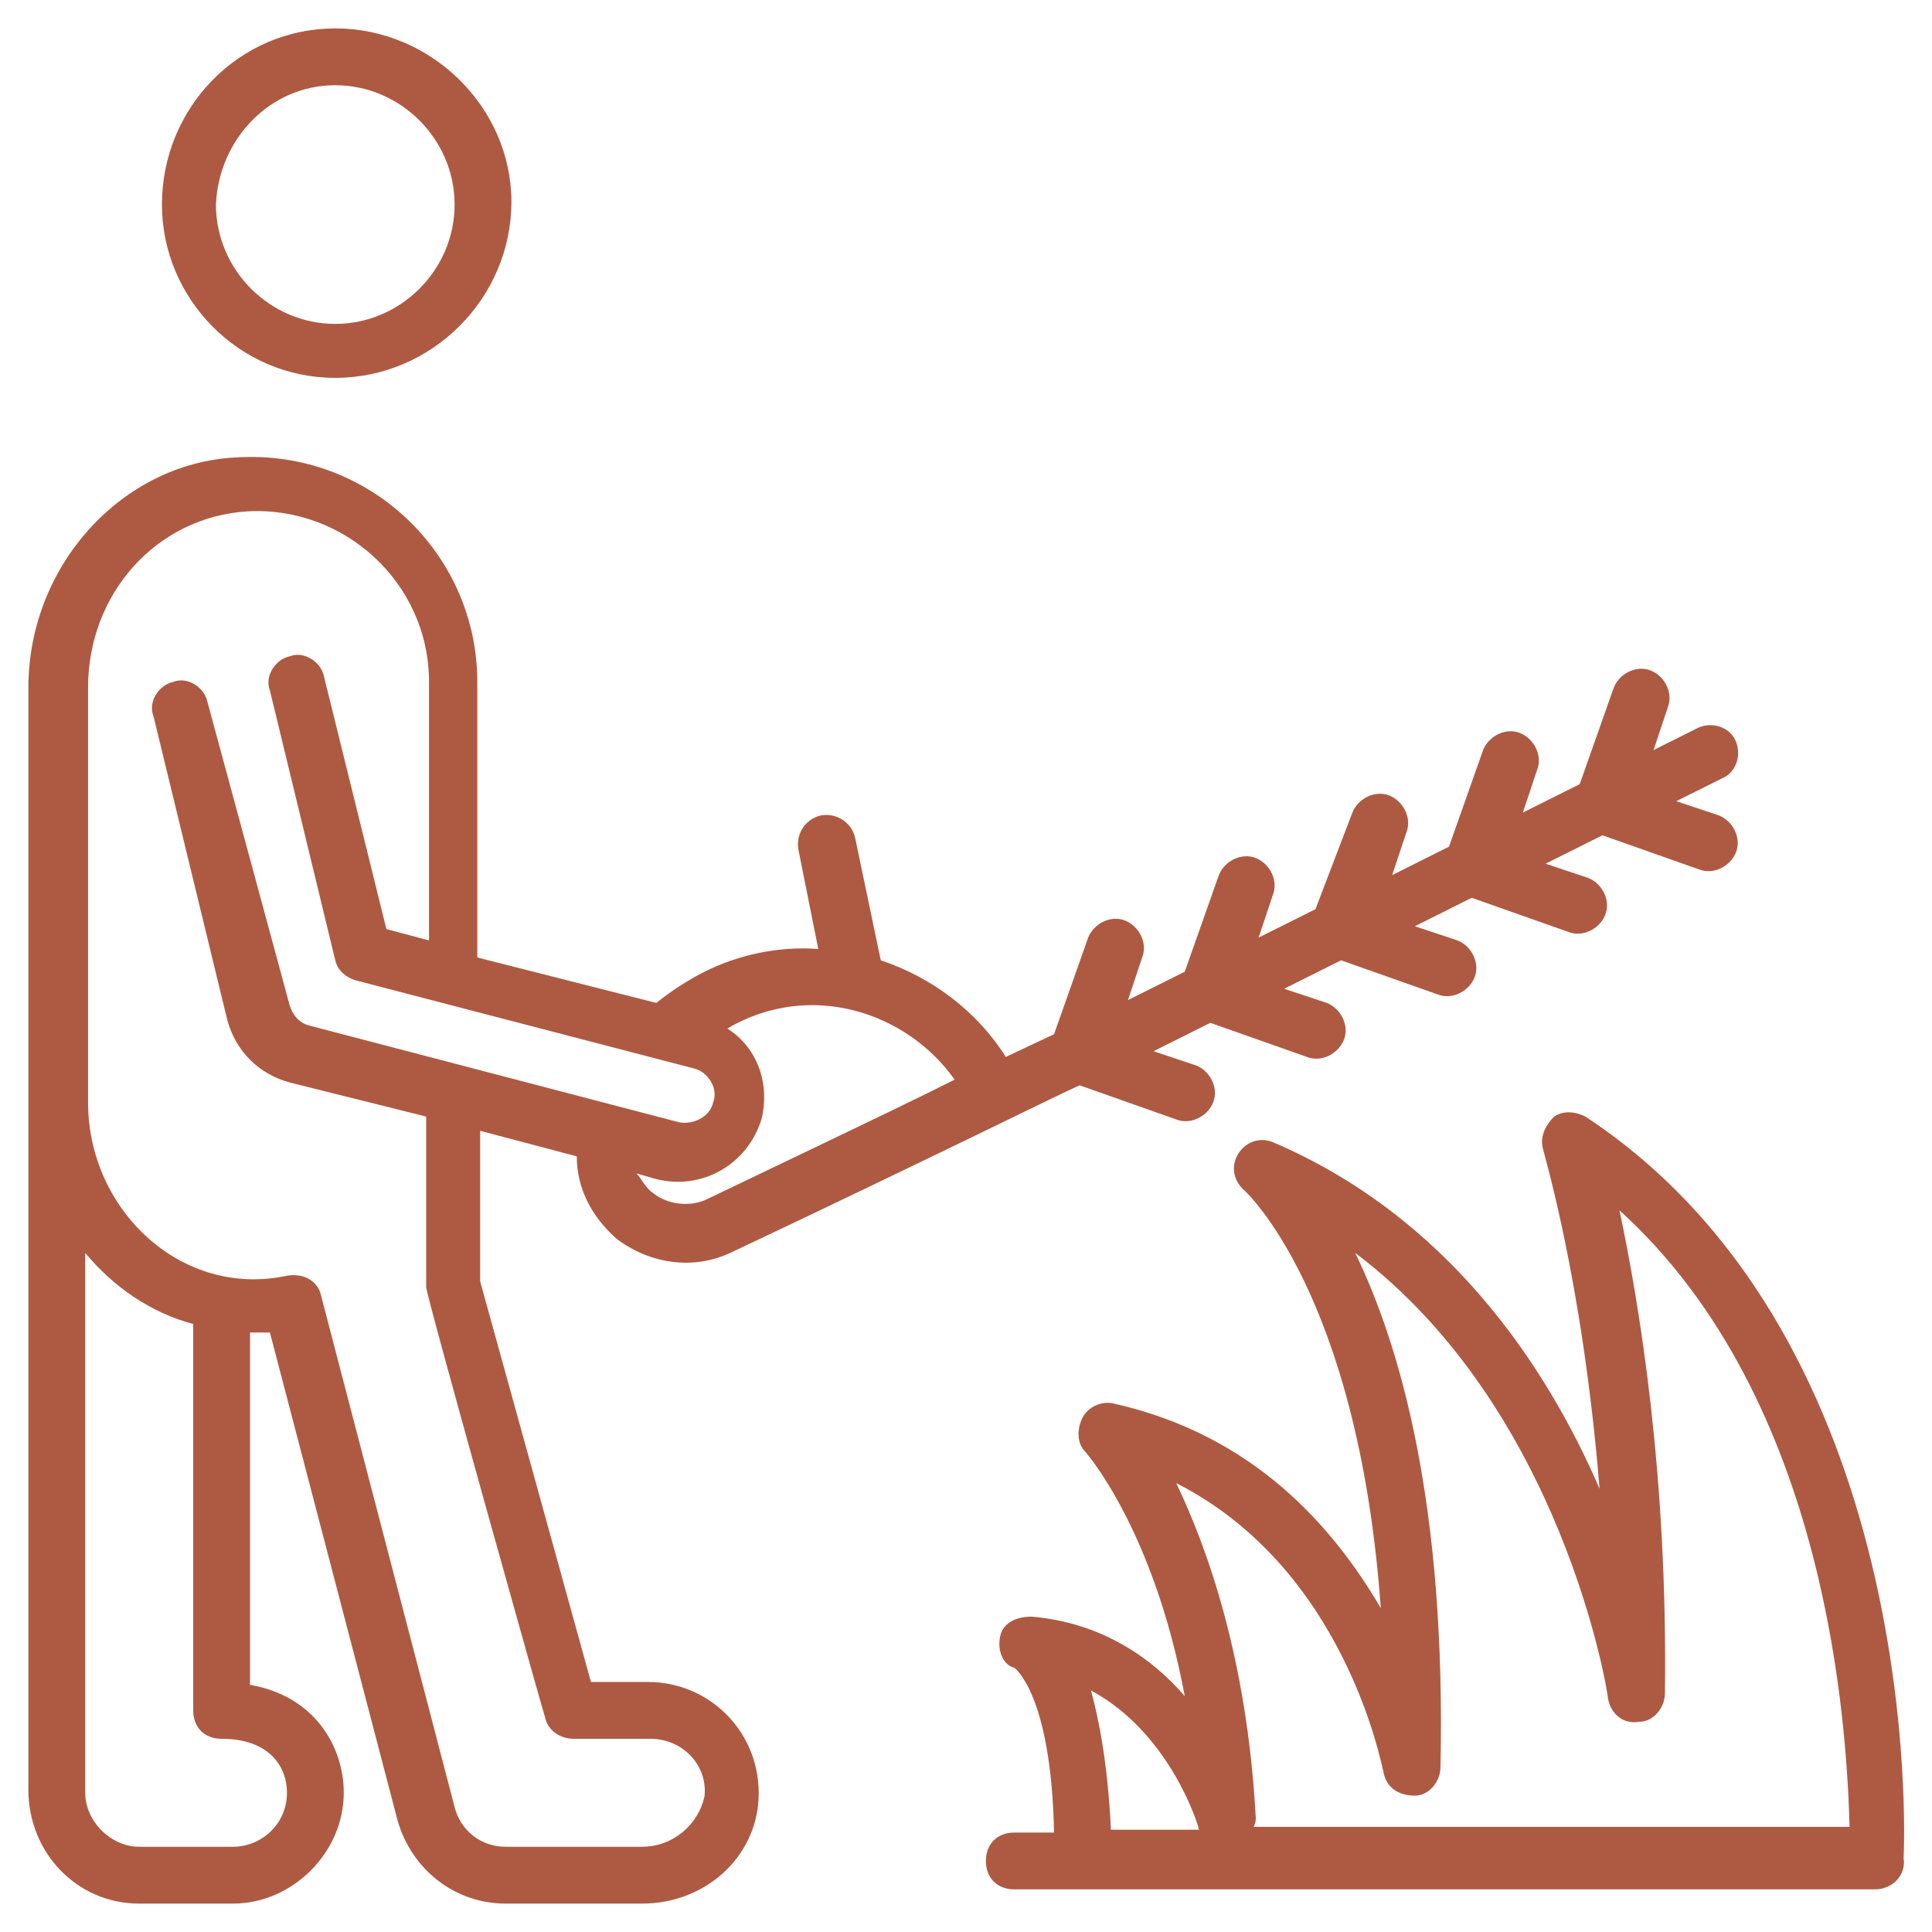 <svg width="60" height="60" viewBox="0 0 60 60" fill="none" xmlns="http://www.w3.org/2000/svg">
<g clip-path="url(#clip0_29_362)">
<path d="M20.118 52.235H18.353L14.912 39.794V35.118L17.912 35.912C17.912 36.882 18.353 37.765 19.147 38.471C20.206 39.265 21.529 39.441 22.676 38.912C29.206 35.824 32.912 33.971 33.529 33.706L36.529 34.765C36.971 34.941 37.5 34.676 37.676 34.235C37.853 33.794 37.588 33.265 37.147 33.088L35.824 32.647L37.588 31.765L40.588 32.824C41.029 33 41.559 32.735 41.735 32.294C41.912 31.853 41.647 31.323 41.206 31.147L39.882 30.706L41.647 29.823L44.647 30.882C45.088 31.059 45.618 30.794 45.794 30.353C45.971 29.912 45.706 29.382 45.265 29.206L43.941 28.765L45.706 27.882L48.706 28.941C49.147 29.118 49.676 28.853 49.853 28.412C50.029 27.971 49.765 27.441 49.324 27.265L48 26.823L49.765 25.941L52.765 27C53.206 27.177 53.735 26.912 53.912 26.471C54.088 26.029 53.824 25.5 53.382 25.323L52.059 24.882L53.471 24.177C53.912 24 54.088 23.471 53.912 23.029C53.735 22.588 53.206 22.412 52.765 22.588L51.353 23.294L51.794 21.971C51.971 21.529 51.706 21 51.265 20.823C50.824 20.647 50.294 20.912 50.118 21.353L49.059 24.353L47.294 25.235L47.735 23.912C47.912 23.471 47.647 22.941 47.206 22.765C46.765 22.588 46.235 22.853 46.059 23.294L45 26.294L43.235 27.177L43.676 25.853C43.853 25.412 43.588 24.882 43.147 24.706C42.706 24.529 42.176 24.794 42 25.235L40.853 28.235L39.088 29.118L39.529 27.794C39.706 27.353 39.441 26.823 39 26.647C38.559 26.471 38.029 26.735 37.853 27.177L36.794 30.177L35.029 31.059L35.471 29.735C35.647 29.294 35.382 28.765 34.941 28.588C34.5 28.412 33.971 28.677 33.794 29.118L32.735 32.118L31.235 32.824C30.353 31.412 28.941 30.353 27.353 29.823L26.559 26.029C26.471 25.588 26.029 25.235 25.5 25.323C25.059 25.412 24.706 25.853 24.794 26.382L25.412 29.471C24.176 29.382 22.941 29.647 21.882 30.177C21.353 30.441 20.823 30.794 20.382 31.147L14.823 29.735V21.177C14.823 17.206 11.471 13.941 7.324 14.206C3.794 14.382 0.882 17.559 0.882 21.353V55.588C0.882 57.529 2.382 59.118 4.324 59.118H7.235C9.088 59.118 10.676 57.529 10.676 55.676C10.676 54.265 9.794 52.676 7.765 52.324V41.382H8.382L12.353 56.559C12.794 58.059 14.118 59.118 15.706 59.118H19.941C21.882 59.118 23.471 57.706 23.559 55.853C23.647 53.824 22.059 52.235 20.118 52.235ZM29.647 33.529C28.412 34.147 28.235 34.235 21.971 37.235C21.441 37.5 20.735 37.412 20.294 37.059C20.029 36.882 19.941 36.618 19.765 36.441L20.382 36.618C21.794 36.971 23.206 36.176 23.647 34.765C23.912 33.706 23.559 32.559 22.588 31.941C25.147 30.441 28.147 31.412 29.647 33.529ZM8.912 55.676C8.912 56.647 8.118 57.353 7.235 57.353H4.324C3.441 57.353 2.647 56.559 2.647 55.676V38.912C3.529 39.971 4.676 40.765 6 41.118V53.118C6 53.647 6.353 54 6.882 54C8.382 54 8.912 54.882 8.912 55.676ZM19.941 57.353H15.706C14.912 57.353 14.294 56.824 14.118 56.118L9.971 40.235C9.882 39.794 9.441 39.529 8.912 39.618C5.647 40.324 2.735 37.588 2.735 34.235V21.353C2.735 18.441 4.853 16.059 7.676 15.882C10.676 15.706 13.323 18.088 13.323 21.177V29.206L12 28.853L10.059 21C9.971 20.559 9.441 20.206 9 20.382C8.559 20.471 8.206 21 8.382 21.441L10.412 29.823C10.5 30.177 10.765 30.353 11.029 30.441L21.529 33.176C21.971 33.265 22.323 33.794 22.147 34.235C22.059 34.676 21.529 34.941 21.088 34.853L9.618 31.853C9.265 31.765 9.088 31.5 9 31.235L6.441 21.794C6.353 21.353 5.824 21 5.382 21.177C4.941 21.265 4.588 21.794 4.765 22.235L7.059 31.677C7.324 32.647 8.029 33.353 9 33.618L13.235 34.676V39.971C13.235 40.235 16.853 53.118 16.941 53.382C17.029 53.735 17.382 54 17.823 54H20.206C21.176 54 21.971 54.794 21.882 55.765C21.706 56.647 20.912 57.353 19.941 57.353ZM10.412 11.735C13.412 11.735 15.882 9.265 15.882 6.265C15.882 3.353 13.412 0.882 10.412 0.882C7.412 0.882 5.029 3.353 5.029 6.353C5.029 9.265 7.412 11.735 10.412 11.735ZM10.412 2.647C12.441 2.647 14.118 4.324 14.118 6.353C14.118 8.382 12.441 10.059 10.412 10.059C8.382 10.059 6.706 8.382 6.706 6.353C6.794 4.324 8.382 2.647 10.412 2.647Z" fill="#AE5A42"/>
<path d="M49.235 34.676C48.882 34.5 48.529 34.5 48.265 34.676C48 34.941 47.824 35.294 47.912 35.647C47.912 35.735 49.147 39.706 49.676 46.235C48 42.353 44.912 37.765 39.529 35.471C38.647 35.118 37.853 36.265 38.647 36.971C38.647 36.971 42.176 40.147 42.882 49.941C41.382 47.382 38.912 44.559 34.588 43.588C34.235 43.5 33.794 43.676 33.618 44.029C33.441 44.382 33.441 44.824 33.706 45.088C33.706 45.088 35.824 47.471 36.794 52.676C35.735 51.441 34.147 50.382 32.029 50.206C31.588 50.206 31.147 50.382 31.059 50.824C30.971 51.265 31.147 51.706 31.5 51.794C31.5 51.794 32.647 52.588 32.735 56.912H31.5C30.971 56.912 30.618 57.265 30.618 57.794C30.618 58.324 30.971 58.676 31.5 58.676H58.235C58.765 58.676 59.206 58.235 59.118 57.706C59.206 55.853 59.294 41.294 49.235 34.676ZM34.5 56.824C34.412 54.882 34.147 53.471 33.882 52.5C36.353 53.824 37.235 56.735 37.235 56.824H34.5ZM38.912 56.824C38.912 56.735 39 56.647 39 56.471C38.735 51.529 37.5 48.088 36.529 46.059C41.735 48.706 42.882 54.706 42.971 55.059C43.059 55.5 43.412 55.765 43.941 55.765C44.382 55.765 44.735 55.324 44.735 54.882C44.912 46.765 43.5 41.824 42.088 38.912C48.529 43.765 49.941 52.588 49.941 52.765C50.029 53.206 50.382 53.559 50.912 53.471C51.353 53.471 51.706 53.029 51.706 52.588C51.794 45.794 50.912 40.5 50.294 37.588C56.824 43.5 57.353 53.735 57.441 56.735H38.912V56.824Z" fill="#AE5A42"/>
</g>
<defs>
<clipPath id="clip0_29_362">
<rect width="60" height="60" fill="white"/>
</clipPath>
</defs>
</svg>
